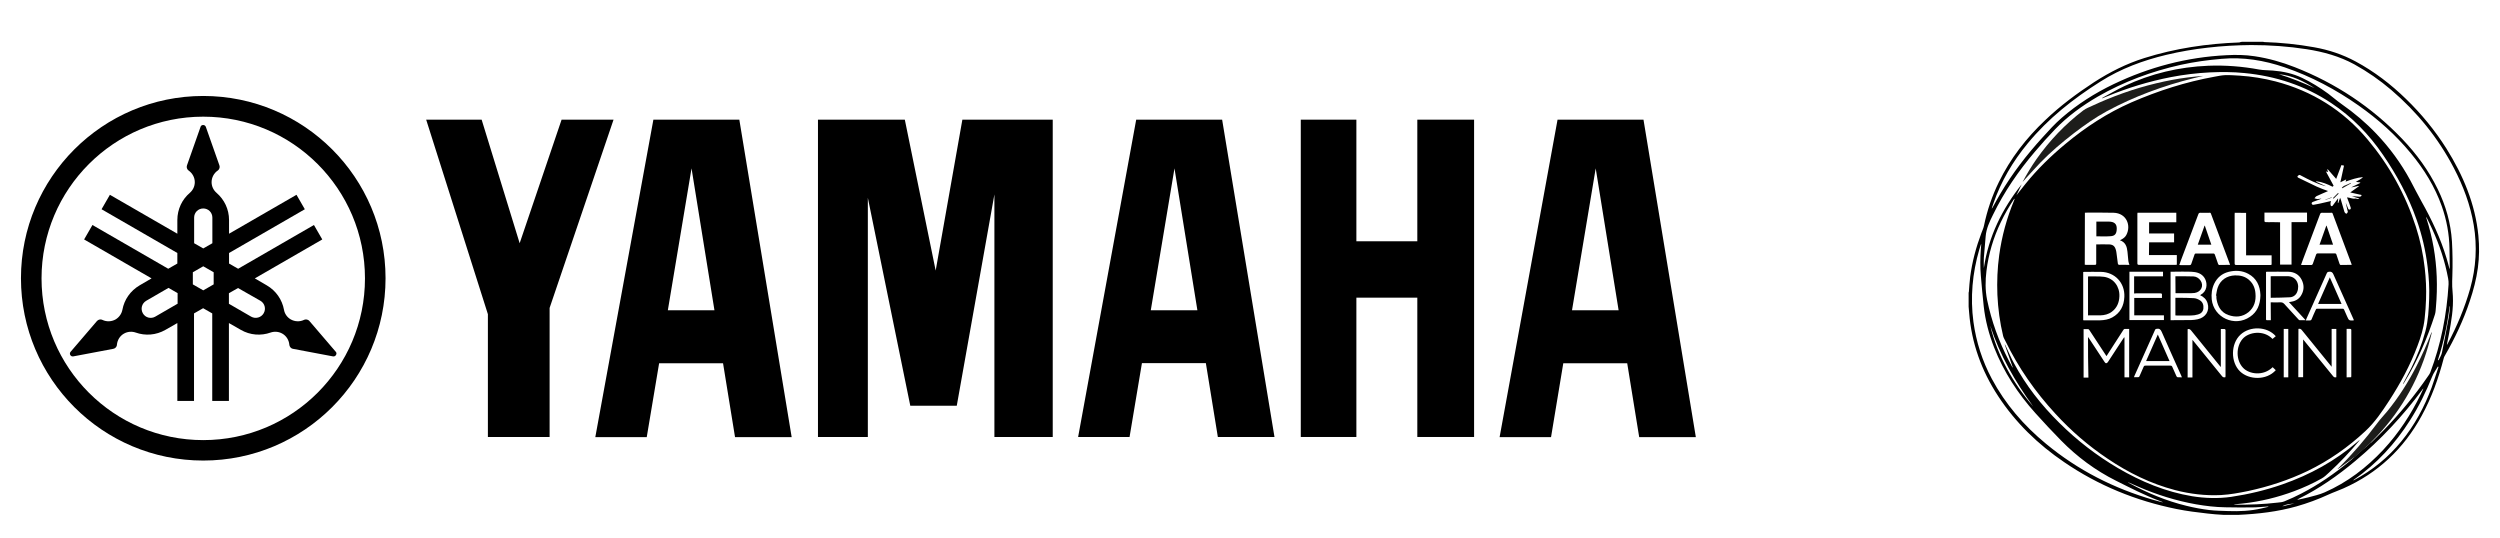 <?xml version="1.0" encoding="utf-8"?>
<!-- Generator: Adobe Illustrator 25.2.0, SVG Export Plug-In . SVG Version: 6.00 Build 0)  -->
<svg version="1.1" id="Livello_1" xmlns="http://www.w3.org/2000/svg" xmlns:xlink="http://www.w3.org/1999/xlink" x="0px" y="0px"
	 viewBox="0 0 1920 413.3" style="enable-background:new 0 0 1920 413.3;" xml:space="preserve">
<style type="text/css">
	.st0{clip-path:url(#SVGID_2_);}
	.st1{fill:#1D1D1B;}
</style>
<g>
	<path d="M156.1,338c-68.6,0-124.2-55.6-124.2-124.2c0-68.6,55.6-124.2,124.2-124.2c68.6,0,124.2,55.6,124.2,124.2
		C280.3,282.4,224.7,338,156.1,338L156.1,338z M156.1,73.7c-77.3,0-140,62.7-140,140c0,77.3,62.7,140,140,140
		c77.3,0,140-62.7,140-140C296.1,136.4,233.4,73.7,156.1,73.7L156.1,73.7z"/>
	<path d="M202.5,240.6c-1.9,3.3-6.2,4.5-9.6,2.6l-17.1-9.9v-8.1l7-4L200,231C203.3,232.9,204.5,237.2,202.5,240.6L202.5,240.6z
		 M164.1,218.4l-8,4.6l-8-4.6v-9.3l8-4.6l8,4.6V218.4L164.1,218.4z M149.1,167.1c0-3.9,3.1-7,7-7c3.9,0,7,3.1,7,7v19.7l-7,4l-7-4
		V167.1L149.1,167.1z M136.3,233.3l-17.1,9.9c-3.3,1.9-7.6,0.8-9.5-2.6c-1.9-3.4-0.8-7.6,2.6-9.6l17.1-9.9l7,4V233.3L136.3,233.3z
		 M257.9,270.2l-20.3-23.7c-0.3-0.3-0.5-0.5-0.9-0.7c-1-0.6-2.3-0.6-3.3-0.1l0,0c-3.1,1.5-6.9,1.4-10.1-0.4
		c-2.8-1.6-4.7-4.4-5.2-7.4h0c-1.4-7.6-6-14.6-13.3-18.8l-9.1-5.3l51.8-29.9l-6.4-11.1l-58.2,33.6l-7-4v-8.1l58.2-33.6l-6.4-11.1
		l-51.8,29.9v-10.5c0-8.4-3.7-15.8-9.6-20.9l0,0c-2.3-2-3.8-4.9-3.8-8.2c0-3.7,1.9-7,4.7-8.9c0.9-0.6,1.5-1.7,1.5-2.9
		c0-0.4-0.1-0.8-0.2-1.1l-10.4-29.5c-0.3-0.9-1.1-1.5-2.1-1.5c-1,0-1.8,0.6-2,1.5l-10.4,29.5c-0.1,0.4-0.2,0.7-0.2,1.1
		c0,1.2,0.6,2.3,1.5,2.9h0c2.8,2,4.7,5.2,4.7,8.9c0,3.3-1.5,6.2-3.8,8.2c-5.9,5-9.6,12.5-9.6,20.9v10.5l-51.8-29.9l-6.4,11.1
		l58.2,33.6v8.1l-7,4l-58.2-33.6l-6.4,11.1l51.8,29.9l-9.1,5.3c-7.2,4.2-11.9,11.1-13.3,18.8h0c-0.6,3-2.4,5.7-5.2,7.4
		c-3.2,1.8-7,1.9-10.1,0.4l0,0c-1-0.5-2.2-0.5-3.3,0.1c-0.3,0.2-0.6,0.5-0.9,0.7l-20.3,23.7c-0.6,0.7-0.7,1.7-0.2,2.5
		c0.5,0.8,1.4,1.2,2.3,1l30.7-5.8c0.4-0.1,0.7-0.2,1.1-0.4c1-0.6,1.7-1.7,1.7-2.8c0.3-3.4,2.2-6.7,5.4-8.5c2.8-1.6,6.1-1.8,9-0.8
		c7.3,2.6,15.6,2.1,22.9-2.1l9.1-5.2v59.8h12.8v-67.2l7-4l7,4v67.2h12.8v-59.8l9.1,5.2c7.2,4.2,15.6,4.7,22.9,2.1
		c2.9-1,6.2-0.8,9,0.8c3.2,1.8,5.1,5.1,5.4,8.5c0.1,1.1,0.7,2.2,1.7,2.8c0.3,0.2,0.7,0.3,1.1,0.4l30.7,5.8c0.9,0.2,1.8-0.2,2.3-1
		C258.6,271.8,258.5,270.8,257.9,270.2L257.9,270.2z"/>
	<polygon points="1088.5,185.3 1041.7,185.3 1041.7,91.9 999,91.9 999,335.6 1041.7,335.6 1041.7,228.6 1088.5,228.6 1088.5,335.6 
		1132.1,335.6 1132.1,91.9 1088.5,91.9 1088.5,185.3 	"/>
	<polygon points="431.3,91.9 399.1,186.8 369.9,91.9 327.3,91.9 374.7,241.3 374.7,335.6 422.1,335.6 422.1,236.5 471.2,91.9 
		431.3,91.9 	"/>
	<polygon points="718.6,207.8 694.9,91.9 628.2,91.9 628.2,335.6 666.5,335.6 666.5,151.9 699.1,311.6 734.8,311.6 763.7,149.3 
		763.7,335.6 808.5,335.6 808.5,91.9 739.1,91.9 718.6,207.8 	"/>
	<path d="M1207.3,238.3l18.2-109l17.6,109H1207.3L1207.3,238.3z M1262.2,91.9h-66l-44.5,243.8h39.5l9.4-56.7h49.1l9.2,56.7h43.5
		L1262.2,91.9L1262.2,91.9z"/>
	<path d="M883.8,238.3l18.2-109l17.6,109H883.8L883.8,238.3z M872.6,91.9L828,335.6h39.5l9.5-56.7h49.1l9.2,56.7h43.5L938.6,91.9
		H872.6L872.6,91.9z"/>
	<path d="M512.9,238.3l18.2-109l17.6,109H512.9L512.9,238.3z M501.8,91.9l-44.6,243.8h39.5l9.5-56.7h49.1l9.2,56.7H608L567.8,91.9
		H501.8L501.8,91.9z"/>
</g>
<g>
	<g>
		<defs>
			<rect id="SVGID_1_" x="1511.8" y="32.1" width="392.2" height="363.3"/>
		</defs>
		<clipPath id="SVGID_2_">
			<use xlink:href="#SVGID_1_"  style="overflow:visible;"/>
		</clipPath>
		<path class="st0" d="M1762.2,386.6c-3.2,0.5-6.5,0.4-9.4,2.3C1755.9,388.1,1759.1,387.4,1762.2,386.6L1762.2,386.6z M1750.2,57
			c9.4,2.9,18.5,6.5,27.4,10.7C1769.2,62.4,1760.4,57.9,1750.2,57L1750.2,57z M1872.3,276.5c0.2,0.1,0.3,0.1,0.5,0.2
			c0.9-2,2.2-3.8,2.6-5.9c1.9-8.9,3.5-17.9,5.2-26.9c0.5-2.8,0.7-5.7,1-8.6c-0.1,0-0.2,0-0.3,0
			C1879.6,249.2,1876.7,263,1872.3,276.5L1872.3,276.5z M1528.5,250.1c2.8,11.6,7.1,22.5,12.8,33c5.6,10.4,12.4,20.1,20.2,29.1
			C1547.6,293,1535.8,272.7,1528.5,250.1L1528.5,250.1z M1757.4,289.8c0-12.5,0-24.9,0-37.2c-1.2,0-2.3,0-3.5,0
			c0,12.4,0,24.8,0,37.2c0.9,0,1.7,0,2.6,0C1756.8,289.8,1757,289.8,1757.4,289.8L1757.4,289.8z M1805.7,289.7
			c0-0.4,0.1-0.8,0.1-1.1c0-11.6,0-23.3,0-34.9c0-0.2,0.1-0.4,0-0.5c-0.2-0.3-0.4-0.6-0.6-0.6c-1-0.1-1.9,0-3,0
			c0,12.5,0,24.8,0,37.2C1803.3,289.7,1804.5,289.7,1805.7,289.7L1805.7,289.7z M1634.5,370.4c0,0.1-0.1,0.1-0.1,0.1
			c0.2,0.1,0.4,0.3,0.6,0.4c14,7.7,28.7,13.8,44.3,17.6c5.7,1.4,11.6,2.5,17.4,3.2c4.9,0.6,9.9,0.6,14.8,0.8
			c8.5,0.3,16.9-0.1,25.2-2c1.9-0.4,3.7-0.9,5.6-1.3c-0.3-0.2-0.6-0.2-0.8-0.2c-4.2,0.3-8.4,0.7-12.7,0.7c-6.6,0.1-13.1,0-19.7-0.1
			c-7.6-0.1-15.1-1-22.6-2.3c-15.2-2.7-29.9-7.3-44-13.4C1639.8,372.8,1637.2,371.6,1634.5,370.4L1634.5,370.4z M1745.3,260.3
			c0.8-0.7,1.6-1.4,2.5-2.1c-6.7-7.7-19.9-7.9-27.1-1.2c-7.6,7-7.7,21.2-0.3,28.3c6.8,6.5,20.2,7,27.4-1c-0.8-0.8-1.6-1.5-2.4-2.3
			c-7.1,7-18,5.5-22.7,0.5c-5.5-5.7-5.6-16.2-0.4-22.2C1726.9,254.9,1738.5,253.2,1745.3,260.3L1745.3,260.3z M1872.8,281.8
			c-0.2-0.1-0.3-0.2-0.5-0.3c-1.5,2.6-3.4,5-4.4,7.7c-4.7,11.7-10.2,23-17,33.6c-11.4,18-25.6,33.4-43.1,45.6
			c-0.2,0.1-0.4,0.3-0.6,0.5c0.3,0,0.5-0.1,0.8-0.2c14-7.5,26.1-17.4,36.2-29.7c10.2-12.4,17.7-26.4,23.3-41.4
			C1869.3,292.5,1871,287.1,1872.8,281.8L1872.8,281.8z M1675.7,289.8c-0.2-0.5-0.4-0.9-0.5-1.3c-5-11.2-10.1-22.4-15-33.6
			c-0.8-1.9-1.8-2.7-3.8-2.4c-0.6,0.1-1,0.2-1.3,0.8c-5.3,11.8-10.6,23.7-15.9,35.5c-0.1,0.3-0.2,0.6-0.3,0.9c1.1,0,2.1,0,3.1,0
			c0.6,0,0.9-0.2,1.1-0.7c1-2.4,2.2-4.9,3.2-7.3c0.3-0.7,0.6-0.9,1.4-0.9c6.4,0,12.8,0,19.2,0c0.8,0,1.1,0.3,1.4,0.9
			c1,2.4,2.1,4.8,3.2,7.2c0.2,0.3,0.5,0.8,0.8,0.8C1673.3,289.8,1674.4,289.8,1675.7,289.8L1675.7,289.8z M1807.8,245.9
			c-0.2-0.5-0.4-1-0.6-1.4c-5-11.2-10.1-22.5-15.1-33.7c-0.7-1.6-1.5-2.3-3.3-2.1c-1,0.1-1.5,0.3-1.9,1.3
			c-5.2,11.6-10.4,23.3-15.6,34.9c-0.1,0.3-0.3,0.7-0.4,1.2c1.1,0,2,0,3,0c0.7,0,1.1-0.2,1.4-0.9c1-2.5,2.1-4.9,3.2-7.3
			c0.2-0.5,0.4-0.8,1.1-0.8c6.5,0,13.1,0,19.6,0c0.6,0,0.9,0.3,1.1,0.8c0.7,1.7,1.5,3.5,2.3,5.2c1.4,3.1,1.4,3.1,4.8,3
			C1807.4,245.9,1807.5,245.9,1807.8,245.9L1807.8,245.9z M1639,225.4c0-4.5,0-8.8,0-13.2c7.4,0,14.8,0,22.2,0c0-1.2,0-2.4,0-3.5
			c-8.7,0-17.2,0-25.8,0c0,12.4,0,24.8,0,37.1c8.9,0,17.6,0,26.5,0c0-1.2,0-2.3,0-3.6c-7.6,0-15.2,0-22.8,0c0-4.6,0-8.9,0-13.4
			c7.1,0,14.1,0,21.3,0c0-0.8-0.1-1.5,0-2.2c0.1-1-0.2-1.3-1.3-1.3c-6.2,0-12.4,0-18.6,0C1640,225.4,1639.5,225.4,1639,225.4
			L1639,225.4z M1736,227.2c0-0.3,0-0.5,0-0.8c-0.3-7-3-12.7-9.3-16.1c-4.8-2.6-10-2.8-15.2-1.5c-5,1.3-8.6,4.3-10.9,8.9
			c-1.9,3.9-2.4,8-2,12.2c1.5,14.1,17.7,21.5,29.4,13.4C1733.6,239.6,1735.8,233.9,1736,227.2L1736,227.2z M1765.1,289.7
			c1.3,0,2.4,0,3.7,0c0-9.6,0-19.2,0-29c0.4,0.5,0.7,0.8,1,1.2c7.3,9,14.7,18,22,27c0.7,0.9,1.4,1.1,2.5,0.8c0-12.4,0-24.7,0-37.1
			c-1.2,0-2.3,0-3.6,0c0,9.7,0,19.3,0,29.1c-0.4-0.5-0.6-0.7-0.8-1c-7.4-9.1-14.8-18.1-22.1-27.2c-0.7-0.9-1.5-1.2-2.6-0.9
			C1765.1,265,1765.1,277.3,1765.1,289.7L1765.1,289.7z M1709.1,289.7c0-0.4,0.1-0.7,0.1-1c0-11.6,0-23.3,0-34.9
			c0-0.2,0.1-0.4,0-0.5c-0.2-0.2-0.4-0.6-0.6-0.6c-1-0.1-1.9,0-3,0c0,9.7,0,19.3,0,29.2c-0.4-0.4-0.6-0.6-0.7-0.8
			c-7.4-9.1-14.8-18.2-22.2-27.4c-0.8-0.9-1.5-1.2-2.6-0.9c0,12.4,0,24.7,0,37.1c1.2,0,2.4,0,3.7,0c0-9.6,0-19.1,0-28.9
			c0.4,0.4,0.6,0.6,0.7,0.8c7.4,9,14.8,18.1,22.1,27.2C1707.2,289.7,1707.9,290,1709.1,289.7L1709.1,289.7z M1599.9,245.9
			c0.3,0,0.4,0.1,0.5,0.1c4.2,0,8.3,0.1,12.5,0c3.2-0.1,6.4-0.6,9.3-2.2c6.2-3.4,9-8.9,9.3-15.8c0.5-10.8-7.3-19-17.9-19.2
			c-4.3-0.1-8.7,0-13,0c-0.2,0-0.4,0-0.7,0.1C1599.9,221.1,1599.9,233.5,1599.9,245.9L1599.9,245.9z M1743.9,232.2
			c2.7,0,5.2,0.1,7.7,0c1.2,0,1.9,0.4,2.7,1.2c3.6,4,7.2,7.9,10.8,11.8c0.3,0.3,0.6,0.7,0.9,0.7c1.5,0.1,2.9,0,4.7,0
			c-4.4-4.8-8.5-9.3-12.8-13.9c0.4,0,0.6-0.1,0.8-0.1c3.4-0.4,6.4-1.7,8.3-4.6c2.6-4,2.8-8.2,0.7-12.4c-2.1-4.2-5.8-6.1-10.3-6.2
			c-5.4-0.1-10.9,0-16.3,0c-0.2,0-0.5,0-0.8,0.1c0,0.4,0,0.8,0,1.2c0,11.5,0,23.1,0,34.6c0,0.3-0.1,0.5,0,0.8
			c0.1,0.2,0.3,0.5,0.5,0.5c1,0.1,2.1,0,3.2,0C1743.9,241.3,1743.9,236.8,1743.9,232.2L1743.9,232.2z M1603.6,258.8
			c0.4,0.5,0.6,0.8,0.8,1.1c4,6,7.9,12.1,11.9,18.1c0.8,1.3,1.7,1.3,2.6,0c3.7-5.6,7.4-11.3,11.1-17c0.4-0.6,0.9-1.3,1.3-1.9
			c0.1,0,0.2,0.1,0.3,0.1c0,10.2,0,20.4,0,30.6c1.3,0,2.4,0,3.6,0c0-12.4,0-24.8,0-37.2c-1,0-1.9,0.1-2.8,0c-0.9-0.1-1.4,0.3-1.8,1
			c-3.5,5.4-7,10.8-10.5,16.3c-0.8,1.2-1.5,2.3-2.3,3.6c-0.2-0.3-0.4-0.5-0.5-0.7c-4.2-6.4-8.4-12.8-12.6-19.2
			c-0.2-0.3-0.6-0.8-0.9-0.8c-1.2-0.1-2.4,0-3.6,0c0,12.5,0,24.9,0,37.2c1.2,0,2.4,0,3.7,0C1603.6,279.5,1603.6,269.3,1603.6,258.8
			L1603.6,258.8z M1667,208.7c0,12.5,0,24.9,0,37.2c0.3,0,0.5,0,0.7,0c5.1,0,10.1,0,15.2-0.1c1.6,0,3.3-0.3,4.9-0.6
			c6.3-1.4,9.4-6.6,7.6-12.4c-0.9-2.9-2.9-4.8-5.7-6.1c0.2-0.1,0.3-0.2,0.4-0.3c5-2.7,5.3-8.3,3.5-12c-1.7-3.5-4.9-5.1-8.5-5.5
			c-3-0.4-6.1-0.2-9.2-0.3C1672.9,208.6,1670,208.7,1667,208.7L1667,208.7z M1716.3,163.4c0,0.4-0.1,0.8-0.1,1.1
			c0,12.6,0,25.2,0,37.8c0,1,0.4,1.2,1.3,1.2c8.4,0,16.8,0,25.2,0c2.2,0,1.9,0.3,1.9-1.9c0-1.8,0-3.6,0-5.5c-6.6,0-13.1,0-19.6,0
			c0-10.9,0-21.7,0-32.6C1722,163.4,1719.2,163.4,1716.3,163.4L1716.3,163.4z M1751.1,170.7c0,11,0,21.8,0,32.5c3,0,5.8,0,8.8,0
			c0-10.9,0-21.7,0-32.6c4,0,8,0,11.9,0c0-2.5,0-4.9,0-7.3c-10.9,0-21.8,0-32.7,0c0,2.3,0,4.5,0,6.7c0,0.2,0.6,0.6,0.9,0.6
			c1.7,0.1,3.5,0,5.3,0C1747.1,170.7,1749,170.7,1751.1,170.7L1751.1,170.7z M1782.7,152.5c0,0,0,0.1,0.1,0.1
			c-0.5,0.2-0.9,0.4-1.4,0.6c-1.6,0.6-3.2,1.1-4.7,1.7c-0.7,0.3-1.6,0.6-1.3,1.6c0.3,0.9,1.2,0.9,1.9,0.7c1.4-0.3,2.8-0.5,4.2-0.8
			c2.9-0.6,5.7-1.3,8.7-2c-0.2,0.8-0.4,1.4-0.4,2.1c0,0.6,0.1,1.4,0.5,1.7c0.7,0.5,1.2-0.2,1.6-0.8c1-1.3,1.9-2.6,2.9-3.9
			c0.2-0.3,0.5-0.7,0.7-1c0.1,0.1,0.1,0.2,0.2,0.2c-0.1,1-0.2,2.1-0.3,3.1c0.1,0,0.3,0.1,0.4,0.1c0.4-1.2,0.9-2.5,1.4-4
			c0.3,0.7,0.5,1.1,0.6,1.5c0.8,2.7,1.6,5.5,2.4,8.2c0.2,0.6,0.3,1.3,0.7,1.8c0.3,0.4,1,0.8,1.3,0.7c0.4-0.2,0.7-0.8,0.9-1.3
			c0.1-0.2,0-0.5-0.1-0.7c-0.5-2.1-1-4.3-1.5-6.4c0.7,1.4,1.2,2.9,1.8,4.3c0.2,0.6,0.6,1.2,1.4,0.9c0.8-0.2,0.8-1,0.6-1.6
			c-0.4-1.2-0.8-2.4-1.2-3.5c-0.5-1.4-1.1-2.7-1.6-4.2c2.2,0.1,4.1,1.3,6.3,0.9c0.6-0.1,1.2,0.3,1.8,0.3c0.4,0,0.8-0.1,1.2-0.1
			c0-0.1,0-0.2,0-0.3c-1.9-0.6-3.8-1.1-5.6-1.7c2,0,4,0.3,6,0.4c0.5,0,1.3-0.4,1.4-0.8c0.3-0.8-0.6-0.7-1.1-0.8
			c-2.4-0.6-4.9-1.1-7.5-1.7c2.3-1.6,4.4-3.2,6.6-4.7c-0.1-0.1-0.1-0.2-0.2-0.3c-1.8,0.4-3.7,0.8-5.5,1.1c0,0,0-0.1,0-0.1
			c2.3-1.1,4.5-2.2,6.8-3.3c0-0.1-0.1-0.3-0.1-0.4c-1-0.1-2-0.3-3.3-0.4c1.9-1.3,4-2,5.5-3.7c-4.6,0.4-9,1.9-13.4,3.5
			c0.2-0.6,0.3-1.1,0.5-1.7c-1.6,0.8-2.9,1.5-4.5,2.2c1-4.4,1.9-8.5,2.8-12.8c-0.8-0.2-1.4-0.3-2-0.4c-1.3,3.5-2.6,7-4,10.6
			c-2.2-2.6-4.4-5-6.5-7.4c-0.1,0.1-0.2,0.2-0.4,0.2c0.2,0.6,0.5,1.3,0.7,1.9c-0.6-0.1-1.1-0.2-1.7-0.4c2,3.8,4,7.3,5.9,10.9
			c-0.2,0.2-0.3,0.3-0.4,0.5c-0.1,0.1-0.3,0.2-0.4,0.3c-4-2-8.1-3.7-12.5-4.2c0,0.1-0.1,0.3-0.1,0.4c2.4,1.1,4.9,2.2,7.3,3.3
			c-0.2,0.1-0.3,0.1-0.4,0c-6.6-1.8-12.6-4.9-18.6-8.1c-0.4-0.2-0.9-0.6-1.3-0.4c-0.6,0.2-1.1,0.6-1.4,1.1c-0.1,0.1,0.3,0.9,0.7,1
			c4.7,2.3,9.4,4.6,14.1,6.8c2.8,1.3,5.7,2.3,8.7,3.4c-0.2,0.1-0.4,0.2-0.5,0.3c-2.7,1.2-5.5,2.3-8.2,3.6c-0.7,0.3-1.1,1.1-1.7,1.7
			c0.8,0.2,1.5,0.5,2.3,0.6c0.2,0.1,0.4,0,0.6-0.1C1780.9,152.8,1781.8,152.7,1782.7,152.5L1782.7,152.5z M1712.7,203.4
			c-0.1-0.3-0.1-0.5-0.2-0.6c-4.8-12.9-9.6-25.8-14.5-38.7c-0.2-0.6-0.5-0.8-1.1-0.7c-2.3,0-4.6,0.1-6.9,0c-1,0-1.4,0.3-1.7,1.2
			c-4.3,11.6-8.7,23.1-13.1,34.7c-0.5,1.4-1,2.7-1.5,4.2c0.4,0,0.7,0.1,1,0.1c2.3,0,4.6,0,6.9,0c0.7,0,1-0.2,1.3-0.9
			c0.8-2.4,1.7-4.8,2.5-7.2c0.2-0.6,0.5-0.8,1.2-0.8c4.4,0,8.8,0,13.2,0c0.7,0,0.9,0.2,1.2,0.8c0.8,2.4,1.6,4.8,2.5,7.2
			c0.1,0.3,0.5,0.8,0.8,0.8C1707,203.4,1709.8,203.4,1712.7,203.4L1712.7,203.4z M1806.1,203.4c-0.1-0.4-0.1-0.6-0.2-0.8
			c-4.8-12.8-9.6-25.7-14.4-38.5c-0.2-0.6-0.5-0.8-1.1-0.7c-2.4,0-4.7,0.1-7.1,0c-0.8,0-1.2,0.3-1.5,1.1c-4.3,11.5-8.7,23-13,34.5
			c-0.5,1.5-1.1,2.9-1.6,4.4c0.3,0.1,0.4,0.1,0.5,0.1c2.5,0,5,0,7.6,0c0.3,0,0.8-0.4,0.9-0.8c0.9-2.3,1.7-4.7,2.5-7
			c0.3-0.8,0.6-1.1,1.5-1.1c4.3,0.1,8.5,0,12.8,0c0.8,0,1.2,0.2,1.4,1c0.8,2.4,1.6,4.8,2.4,7.1c0.1,0.3,0.5,0.8,0.8,0.8
			C1800.4,203.4,1803.2,203.4,1806.1,203.4L1806.1,203.4z M1764.2,383.8c0.5,0,0.7-0.1,0.9-0.1c2.5-0.6,5.1-1,7.6-1.7
			c4.3-1.2,8.7-2.1,12.7-3.9c17.3-7.6,32.1-18.9,45-32.7c11.8-12.7,21.2-27.1,28.8-42.7c0.7-1.4,1.3-2.9,2-4.3
			c-0.4,0.2-0.6,0.5-0.8,0.8c-15,20.3-32.1,38.6-51.5,54.8c-13.5,11.3-27.8,21.3-43.6,29.1C1765,383.3,1764.7,383.5,1764.2,383.8
			L1764.2,383.8z M1650.5,186.1c6.5,0,12.9,0,19.2,0c0-2.3,0-4.5,0-6.8c-6.4,0-12.8,0-19.2,0c0-2.9,0-5.7,0-8.6c7,0,13.9,0,20.9,0
			c0-2.5,0-4.9,0-7.3c-10,0-19.9,0-29.8,0c0,0.4-0.1,0.7-0.1,0.9c0,12.6,0,25.3,0,37.9c0,0.9,0.3,1.2,1.2,1.2c9.4,0,18.8,0,28.1,0
			c0.3,0,0.7,0,1-0.1c0-2.5,0-4.9,0-7.4c-7.2,0-14.3,0-21.4,0C1650.5,192.6,1650.5,189.5,1650.5,186.1L1650.5,186.1z M1601.1,203.3
			c0.4,0,0.7,0.1,1,0.1c2.2,0,4.5,0,6.7,0c0.9,0,1.1-0.2,1.1-1.1c0-4.5,0-8.9,0-13.4c0-0.4,0-0.8,0-1.2c3.4,0,6.7-0.1,10,0
			c3.1,0.2,4.4,1.5,5.2,4.6c0.2,0.7,0.3,1.5,0.4,2.3c0.3,2.6,0.6,5.1,1,7.7c0.1,0.8,0.5,1.1,1.3,1.1c1.9-0.1,3.9,0,5.8,0
			c0.6,0,1.1,0,1.8,0c-0.3-1-0.7-1.9-0.8-2.8c-0.3-2.4-0.4-4.9-0.7-7.3c-0.4-3.9-1.5-7.3-5.8-8.8c0.6-0.3,1-0.5,1.4-0.7
			c1.4-0.8,2.7-1.8,3.5-3.3c3.9-7.3,0.2-16.8-9.7-17.1c-7.1-0.2-14.2-0.1-21.4-0.1c-0.2,0-0.5,0.1-0.7,0.1
			C1601.1,176.7,1601.1,190,1601.1,203.3L1601.1,203.3z M1660.8,385.8c0-0.1,0-0.2,0.1-0.2c-0.9-0.4-1.9-0.7-2.8-1.1
			c-11.4-4.3-22.2-9.9-33-15.3c-15.8-7.9-29.8-18.3-42.2-30.9c-6.7-6.8-13.3-13.9-19.7-21c-13.5-15-24.3-31.6-31.7-50.4
			c-4-10.2-6.8-20.8-8-31.7c-0.8-7.8-1.6-15.6-2.2-23.4c-0.6-6.8-0.5-13.7,0-20.6c0.1-1.2,0.2-2.4,0.3-3.7c-0.2,0.1-0.3,0.2-0.3,0.3
			c-0.4,1.3-0.8,2.5-1.2,3.8c-5.3,18.2-7,36.8-4.5,55.6c2.1,15.4,6.8,30,14.1,43.7c10.4,19.5,24.6,35.9,41.6,49.9
			c24.5,20.3,52.3,34.4,82.8,43.2C1656.2,384.6,1658.5,385.2,1660.8,385.8L1660.8,385.8z M1879.2,264.6c0.1,0,0.1,0,0.2,0.1
			c0.1-0.2,0.3-0.5,0.4-0.7c7.2-13.5,13.1-27.6,17.3-42.4c4.5-16.1,5.5-32.4,2.7-48.9c-2.6-15.4-8-29.8-15.2-43.6
			c-12.1-23.2-28.3-43.1-48.2-60.1c-8.8-7.5-18.2-14-28.3-19.6c-11.4-6.2-23.7-9.6-36.5-11.6c-14.2-2.2-28.4-3.2-42.7-3.2
			c-11.2,0.1-22.3,0.7-33.4,2c-10.7,1.2-21.2,3-31.7,5.5c-17.9,4.3-35,10.6-50.6,20.5c-20.9,13.2-40.1,28.3-55.9,47.5
			c-11.5,13.9-20.5,29.2-26.4,46.2c-0.5,1.3-0.9,2.6-1.3,3.9c0.3-0.2,0.5-0.5,0.7-0.8c2-3.6,3.9-7.2,6-10.7
			c9.2-15.6,20.2-29.8,32.4-43.2c4.7-5.2,9.4-10.4,14.7-15c12.1-10.5,25.5-19,39.9-25.9c27.4-13.1,56.2-20.7,86.6-22.2
			c7.3-0.4,14.5-0.3,21.7,0.8c10.6,1.6,20.9,4.5,30.8,8.4c31.4,12.3,59,30.6,82.4,55c11,11.5,20.4,24.3,27.4,38.7
			c6.2,12.7,10,26,10.9,40.1c0.5,8.9,0.6,17.7,0.3,26.6c-0.1,2.7-0.2,5.4-0.1,8.1c0.1,2.4,0.4,4.9,0.5,7.3
			c0.5,9.7-1.2,19.2-2.9,28.7C1880.3,259,1879.7,261.8,1879.2,264.6L1879.2,264.6z M1820.5,340.2c0.3-0.2,0.6-0.3,0.8-0.5
			c3-3,6.1-5.9,9-8.9c12.7-13,24.2-27,34.5-42c0.6-0.8,1.2-1.7,1.6-2.6c8.3-21.9,12.7-44.5,14.1-67.8c0.2-3.1-0.7-6.2-1.3-9.3
			c-2.8-13.1-7.5-25.5-13.3-37.5c-0.8-1.6-1.6-3.2-2.4-4.8c-0.1,0-0.2,0.1-0.2,0.1c0.1,0.4,0.2,0.7,0.3,1.1
			c4.6,14.4,7.2,29.2,7.8,44.4c0.3,7.8,0.1,15.6-0.6,23.4c-0.2,2-0.2,4-0.8,5.8c-5.7,17.9-13.2,35.1-23,51.3
			c-0.5,0.7-0.9,1.5-1.4,2.2c-0.1-0.4,0.1-0.6,0.2-0.9c2-3.9,4.1-7.7,6.1-11.6c4.4-9,8.2-18.4,10.8-28.1c2.2-8.3,2.6-16.7,2.9-25.2
			c0.3-8.1-0.2-16.3-1.2-24.4c-1.5-12.4-4.3-24.5-8.5-36.3c-6.2-17.7-15.1-34.1-25.7-49.6c-10.8-15.8-23.9-29.3-39.9-39.9
			c-20.2-13.4-42.6-20.7-66.6-23c-8.8-0.9-17.6-0.9-26.5-0.5c-10,0.5-20,1.7-29.8,3.6c-17,3.3-33.4,8.3-49.4,14.9
			c-1.2,0.5-2.5,1-3.7,1.5c0.2-0.4,0.5-0.6,0.9-0.8c5.5-2.9,10.8-6.1,16.4-8.7c20.4-9.6,41.9-14.7,64.4-15.6
			c13.1-0.5,26.1,0.5,39,2.9c3.4,0.6,7,0.5,10.5,0.8c7.8,0.6,15.3,2.2,22.5,5.6c7.1,3.4,13.7,7.5,20,12.1c3.5,2.6,6.7,5.5,10.3,8
			c9.6,6.7,18.6,14.3,26.7,22.8c10.3,10.8,19,22.7,26.1,35.8c2.9,5.4,5.6,10.9,8.6,16.2c7.9,14,14.7,28.4,19.3,43.8
			c0.8,2.6,1.5,5.3,2.3,8.3c0-0.6,0.1-1,0.1-1.3c-0.1-4.9-0.1-9.8-0.2-14.7c-0.2-11.1-2.2-21.9-5.9-32.4
			c-5.3-15-13.6-28.4-23.7-40.6c-11.6-14.1-25.2-26.2-40.1-36.7c-17.6-12.4-36.5-22.4-56.9-29.4c-15.8-5.4-31.8-8-48.5-6.5
			c-10.5,0.9-20.9,2.3-31.3,4.6c-22.4,5-43.7,12.9-63.7,24.4c-12,7-23.2,15.1-32.8,25.1c-5.3,5.5-10.4,11.2-15.4,17.1
			c-12.7,14.9-23.7,30.9-32.3,48.6c-2.6,5.2-5.1,10.5-5.6,16.4c-0.5,5.5-1,11-1.4,16.5c-0.2,2.6,0,5.3,0,8
			c3.6-24.3,14-45.4,29.1-64.4c-1.4,2.8-2.7,5.7-4.1,8.5c2.4-2.9,4.6-5.9,7-8.8c9.1-11.3,19.5-21.4,30.7-30.7
			c15.5-12.9,32.2-23.8,50.7-31.9c20.5-8.9,41.7-15.7,63.8-19.7c2.8-0.5,5.5-1.1,8.3-1.2c3.7-0.1,7.4,0.2,11,0.4
			c9.3,0.6,18.4,2.1,27.4,4.4c28.3,7.4,52,22.2,70.8,44.6c16.7,19.9,29.1,42.3,37.1,67.1c3.3,10.3,5.6,20.9,6.8,31.7
			c0.9,7.9,1.3,15.9,1,23.9c-0.2,5-0.5,10.1-1.1,15.1c-0.8,7.2-2.9,14-5.5,20.8c-5.6,14.9-13.1,28.7-21.7,42
			c-5.4,8.3-10.9,16.5-18.3,23.4c-13.3,12.4-28,22.7-44.3,30.6c-14.6,7-29.9,12-45.7,15.4c-6.9,1.4-13.7,2.7-20.8,3.1
			c-12,0.6-23.7-0.8-35.3-3.8c-18.7-4.9-35.8-13.3-51.8-24.1c-14.8-9.9-28.1-21.4-40.1-34.5c-15.5-16.8-28.5-35.4-38.5-56
			c-0.6-1.2-1.4-2.5-1.7-3.8c-2.5-10.4-3.9-20.9-4.4-31.6c-0.4-10.2,0-20.4,1.4-30.5c2-14.5,5.8-28.4,11.4-41.9
			c0.2-0.4,0.4-0.9,0.5-1.4c-0.4,0.2-0.6,0.4-0.8,0.7c-3.7,5.6-7,11.3-9.9,17.4c-5.7,11.9-9.4,24.3-11,37.4
			c-0.9,7.4-1,14.8,0.5,22.2c3.4,16.4,9,31.9,16.7,46.7c0.9,1.8,1.9,3.5,2.8,5.2c0.1,0,0.1-0.1,0.2-0.1c-2.1-5.9-4.1-11.7-6.2-17.6
			c0.4,0.2,0.5,0.5,0.6,0.8c2.2,4.5,4.1,9.2,6.5,13.6c9.2,17.2,21.1,32.3,34.9,45.9c13.5,13.4,28.5,25,45,34.7
			c17.8,10.4,36.5,18.2,56.9,21.6c10,1.6,20,1.9,30,0.5c13.4-2,26.5-5.1,39.4-9.6c21.2-7.4,40.5-18,57.5-32.6
			c0.6-0.5,1.1-0.9,1.7-1.4c0,0.2,0,0.3-0.1,0.4c-7.3,8.7-15.1,17-23.5,24.7c-1.7,1.6-3.5,3.3-5.5,4.4c-6.7,3.8-13.8,7-21,9.7
			c-12.8,4.8-26,8-39.6,9.5c-2.3,0.3-4.6,0.5-6.9,0.7c0.3,0.1,0.7,0.2,1,0.2c11,0.1,21.9-0.3,32.8-1.6c1.8-0.2,3.6-0.3,5.2-1
			c4.4-1.8,8.8-3.8,13-6c13.2-6.8,25.3-15.2,36.8-24.6c1.4-1.1,2.8-2.4,4.1-3.6c2.1-1.9,4.3-3.8,6.4-5.7
			C1816.7,343.7,1818.6,342,1820.5,340.2L1820.5,340.2z M1721.9,32.1c5.4,0,10.8,0,16.2,0c0.2,0.1,0.5,0.1,0.7,0.2
			c12.9,0.4,25.8,1.7,38.5,4c11.2,2,21.8,5.5,31.8,10.9c14.3,7.7,27.1,17.5,38.7,28.8c11.8,11.4,22.2,24.1,31,38
			c12.9,20.6,22.2,42.6,24.6,67c0.8,8.3,0.7,16.5-0.4,24.8c-1.2,8.7-3.4,17.1-6.2,25.4c-4.9,14.8-11.5,28.7-19.3,42.2
			c-0.3,0.5-0.6,1.1-0.7,1.7c-4,15.4-9.3,30.3-17,44.3c-13.8,25.3-33.7,44-60.1,55.7c-3.8,1.7-7.7,3-11.4,4.7
			c-8,3.7-16.2,6.7-24.6,9.1c-14.5,4.1-29.4,5.8-44.4,6.5c-8,0.4-15.9-0.1-23.8-1c-8.1-0.9-16.1-1.9-24-3.5
			c-31.1-6.3-59.9-18-86.1-35.9c-20.2-13.7-37.5-30.4-50.9-50.9c-12.7-19.4-20.4-40.7-22.2-63.9c-0.1-1.6-0.3-3.1-0.4-4.7
			c0-3.6,0-7.2,0-10.7c0.1-0.3,0.1-0.6,0.2-0.8c0.3-3.8,0.5-7.6,1-11.4c1.5-11.5,4.5-22.7,8.6-33.6c0.7-1.9,1.6-3.7,2-5.7
			c2.4-11.6,6.2-22.8,11.4-33.4c8.8-18.1,21-33.8,35.6-47.6c11.5-11,24.3-20.5,37.6-29.2c12.1-7.8,24.8-14.2,38.5-18.5
			c23.8-7.5,48.2-11.1,73-12C1720.5,32.3,1721.2,32.2,1721.9,32.1L1721.9,32.1z"/>
	</g>
	<path class="st1" d="M1808.4,351.1c-0.3,0.2-0.7,0.3-1,0.5c-3.8,2.8-7.6,5.5-11.4,8.3c-0.2,0.1-0.4,0.3-0.8,0.3
		c0.3-0.3,0.7-0.7,1-1c10.8-10.7,20.6-22.2,29.7-34.4c2.3-3.1,5-5.9,7.5-8.9c8.7-10.7,16.1-22.3,22.4-34.6
		c4.3-8.3,8.1-16.9,11.4-25.6c0.1-0.2,0.2-0.4,0.5-0.5c-1,3.6-1.8,7.3-2.9,10.9c-8.1,27.9-22.5,52.1-43,72.7c-0.5,0.5-0.9,1-1.4,1.5
		c-1.9,1.7-3.8,3.5-5.7,5.2C1812.7,347.3,1810.5,349.2,1808.4,351.1L1808.4,351.1z"/>
	<path class="st1" d="M1553.3,139.8c3.2-6,6.8-12,10.8-17.7c10.1-14.3,22-26.8,36-37.4c1.9-1.4,4.2-2.3,6.4-3.3
		c15.9-7.4,32.3-13.3,49.4-17.4c8-1.9,16-3.5,24.1-4.5c4-0.5,8-0.9,12.1-1.2c-2.5,0.6-5.1,1.2-7.6,1.8c-23.2,5.8-45.5,14-66.6,25.4
		c-8.8,4.8-17,10.6-25,16.7c-9.2,7.1-18.1,14.6-26.1,22.9C1562.1,130,1557.7,135,1553.3,139.8L1553.3,139.8z"/>
	<path d="M1610,170.2c2.6,0,5.2,0,7.8,0c1.1,0,2.2-0.1,3.3,0.1c3.6,0.5,4.9,2.6,4.5,6.5c-0.3,3-1.6,4.4-4.6,4.6
		c-3.6,0.3-7.3,0.1-11,0.1C1610,177.7,1610,174,1610,170.2L1610,170.2z"/>
	<path d="M1791.8,187.9c-3.5,0-6.9,0-10.4,0c1.7-4.9,3.5-9.8,5.2-14.6c0.1,0,0.2,0,0.2,0C1788.4,178.1,1790.1,182.9,1791.8,187.9
		L1791.8,187.9z"/>
	<path d="M1687.9,187.9c1.7-4.9,3.5-9.8,5.2-14.6c0.1,0,0.2,0,0.2,0c1.7,4.8,3.3,9.7,5,14.6C1694.8,187.9,1691.4,187.9,1687.9,187.9
		L1687.9,187.9z"/>
	<path class="st1" d="M1798.5,144.2c0.6-0.5,1.1-1.2,1.8-1.5c1.7-0.8,3.4-1.5,5.1-2.2c0.1,0.1,0.1,0.2,0.2,0.3
		c-2.2,1.3-4.5,2.6-6.7,3.8C1798.7,144.5,1798.6,144.3,1798.5,144.2L1798.5,144.2z"/>
	<path class="st1" d="M1796.1,148.7c-1.3,1.3-2.6,2.6-3.9,3.9c-0.2-0.2-0.3-0.3-0.5-0.5c1.3-1.3,2.6-2.6,3.9-3.9
		C1795.8,148.4,1796,148.5,1796.1,148.7L1796.1,148.7z"/>
	<path class="st1" d="M1785.9,153.3c1.6-0.6,3.2-1.2,4.8-1.8c0,0.1,0.1,0.2,0.1,0.3c-1.6,0.6-3.2,1.1-4.8,1.7
		C1786,153.4,1785.9,153.4,1785.9,153.3L1785.9,153.3z"/>
	<path d="M1670.7,242.2c0-4.5,0-9,0-13.5c1,0,1.9,0,2.9,0c3.8,0.1,7.6,0,11.4,0.3c1.5,0.1,3,0.7,4.3,1.5c2.4,1.4,3.2,3.7,2.9,6.5
		c-0.3,2.4-1.9,3.9-4.1,4.5c-1.7,0.5-3.6,0.8-5.4,0.8c-3.8,0.1-7.6,0-11.4,0C1671.1,242.3,1670.9,242.2,1670.7,242.2L1670.7,242.2z"
		/>
	<path d="M1670.7,212.2c4.7,0,9.3-0.1,13.9,0.1c2.1,0.1,4,1.2,5.3,3c2.9,4,0.7,8.9-4.4,9.7c-1,0.1-2,0.2-3,0.2c-3.8,0-7.6,0-11.4,0
		c-0.1,0-0.1,0-0.3-0.1C1670.7,220.7,1670.7,216.4,1670.7,212.2L1670.7,212.2z"/>
	<path d="M1743.9,228.7c0-5.6,0-11,0-16.5c0.4,0,0.7-0.1,1.1-0.1c3.8,0,7.7,0,11.5,0c7.3-0.1,10,6.6,7.7,12.2c-1,2.4-3,3.8-5.4,4
		C1753.9,228.6,1748.9,228.6,1743.9,228.7L1743.9,228.7z"/>
	<path d="M1603.6,242.2c0-10,0-19.9,0-29.8c0.1,0,0.1-0.1,0.2-0.1c4,0.1,8.2-0.2,12.1,0.3c7.4,1.1,12.1,7.4,11.8,15
		c-0.2,4.8-1.9,8.9-5.8,11.8c-2.6,2-5.7,2.7-8.9,2.8c-2.9,0-5.8,0-8.8,0C1604,242.3,1603.9,242.2,1603.6,242.2L1603.6,242.2z"/>
	<path d="M1701.9,227c0.4-2,0.6-4.1,1.3-6.1c2-5.8,7-9.2,13.3-9.4c4.1-0.1,7.9,0.8,11,3.7c3,2.7,4.4,6.2,4.7,10.2
		c0.5,5.6-0.9,10.6-5.3,14.3c-4.7,3.8-10.1,4.2-15.6,2.2c-5.3-1.9-7.9-6.2-8.9-11.6c-0.1-0.5-0.2-0.9-0.2-1.4c0-0.6,0-1.2,0-1.9
		C1702.1,227.1,1702,227.1,1701.9,227L1701.9,227z"/>
	<path d="M1789.3,213c3,6.9,6,13.6,9,20.4c-6,0-11.9,0-18,0C1783.3,226.6,1786.2,219.9,1789.3,213L1789.3,213z"/>
	<path d="M1657.2,256.9c3.1,6.9,6,13.6,9,20.4c-6,0-11.9,0-18,0C1651.2,270.5,1654.2,263.8,1657.2,256.9L1657.2,256.9z"/>
</g>
</svg>
